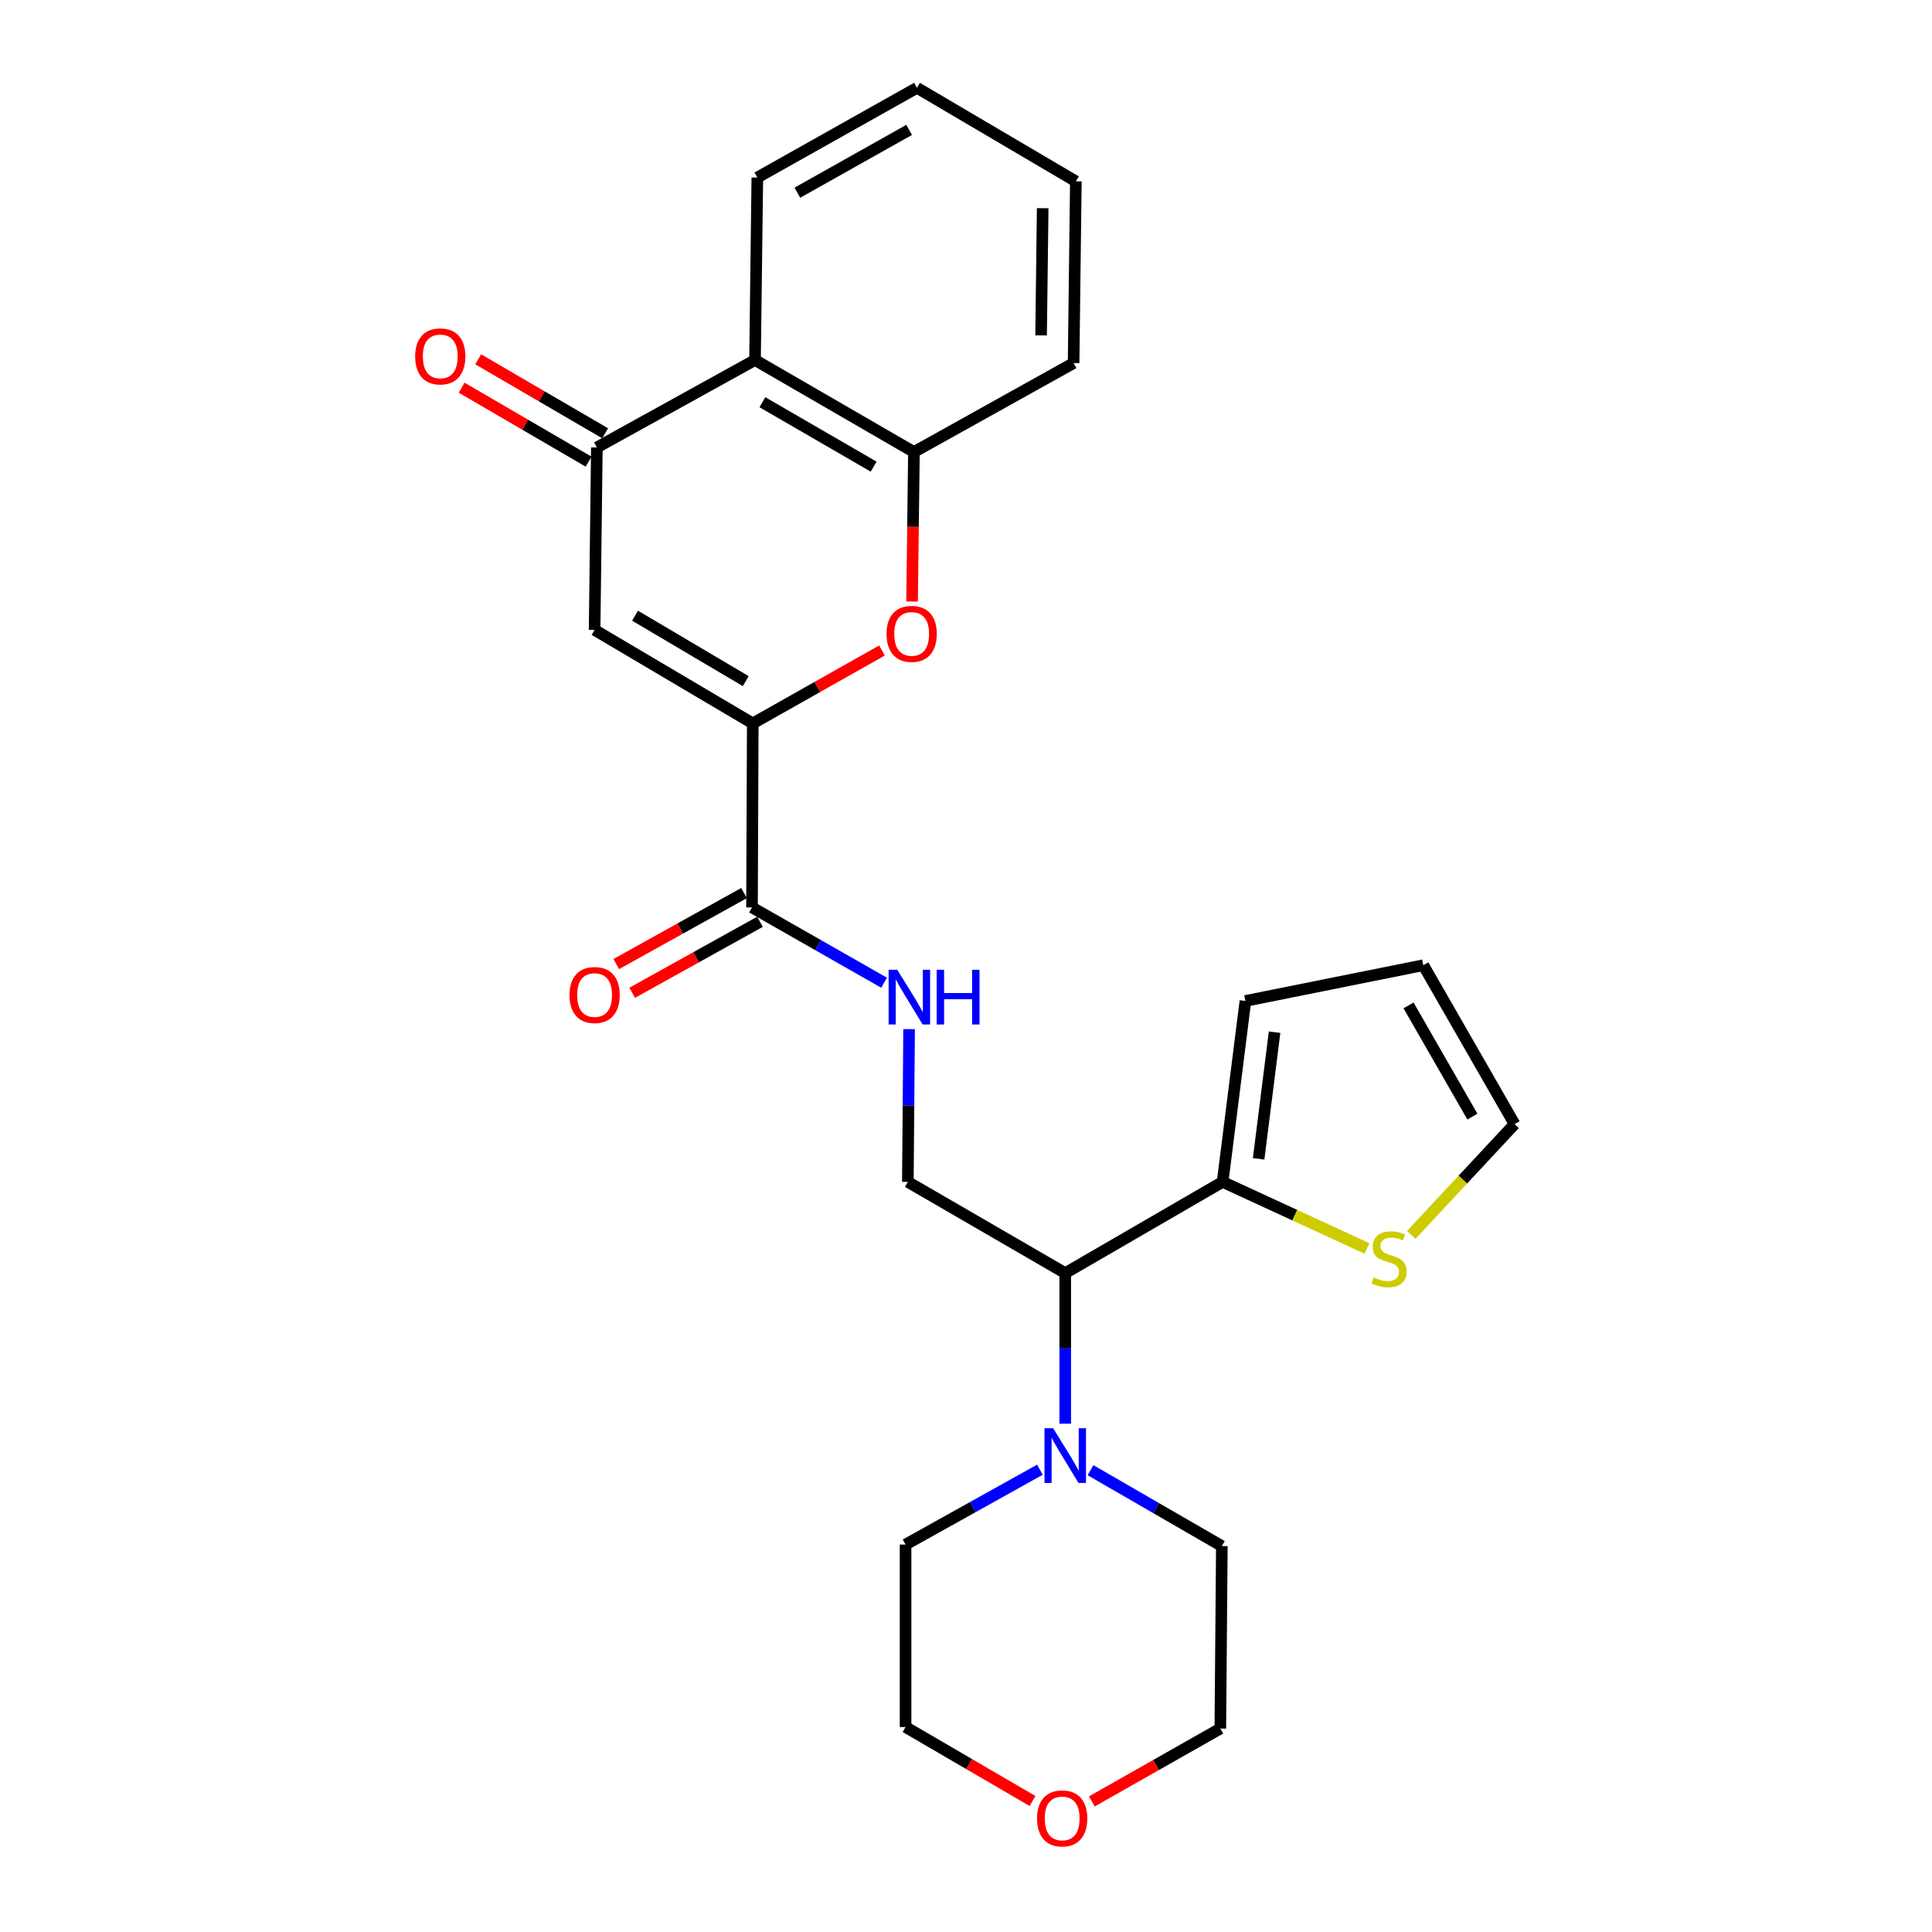 <?xml version='1.0' encoding='iso-8859-1'?>
<svg version='1.1' baseProfile='full'
              xmlns='http://www.w3.org/2000/svg'
                      xmlns:rdkit='http://www.rdkit.org/xml'
                      xmlns:xlink='http://www.w3.org/1999/xlink'
                  xml:space='preserve'
width='1000px' height='1000px' viewBox='0 0 1000 1000'>
<!-- END OF HEADER -->
<rect style='opacity:1.0;fill:#FFFFFF;stroke:none' width='1000' height='1000' x='0' y='0'> </rect>
<path class='bond-0' d='M 389.628,374.444 L 307.768,326.05' style='fill:none;fill-rule:evenodd;stroke:#000000;stroke-width:6px;stroke-linecap:butt;stroke-linejoin:miter;stroke-opacity:1' />
<path class='bond-0' d='M 385.999,352.554 L 328.697,318.677' style='fill:none;fill-rule:evenodd;stroke:#000000;stroke-width:6px;stroke-linecap:butt;stroke-linejoin:miter;stroke-opacity:1' />
<path class='bond-1' d='M 389.628,374.444 L 423.071,355.565' style='fill:none;fill-rule:evenodd;stroke:#000000;stroke-width:6px;stroke-linecap:butt;stroke-linejoin:miter;stroke-opacity:1' />
<path class='bond-1' d='M 423.071,355.565 L 456.514,336.685' style='fill:none;fill-rule:evenodd;stroke:#FF0000;stroke-width:6px;stroke-linecap:butt;stroke-linejoin:miter;stroke-opacity:1' />
<path class='bond-4' d='M 389.628,374.444 L 389.232,469.685' style='fill:none;fill-rule:evenodd;stroke:#000000;stroke-width:6px;stroke-linecap:butt;stroke-linejoin:miter;stroke-opacity:1' />
<path class='bond-2' d='M 307.768,326.05 L 308.939,231.602' style='fill:none;fill-rule:evenodd;stroke:#000000;stroke-width:6px;stroke-linecap:butt;stroke-linejoin:miter;stroke-opacity:1' />
<path class='bond-6' d='M 472.083,311.342 L 472.565,272.652' style='fill:none;fill-rule:evenodd;stroke:#FF0000;stroke-width:6px;stroke-linecap:butt;stroke-linejoin:miter;stroke-opacity:1' />
<path class='bond-6' d='M 472.565,272.652 L 473.047,233.963' style='fill:none;fill-rule:evenodd;stroke:#000000;stroke-width:6px;stroke-linecap:butt;stroke-linejoin:miter;stroke-opacity:1' />
<path class='bond-12' d='M 313.216,224.258 L 280.36,205.12' style='fill:none;fill-rule:evenodd;stroke:#000000;stroke-width:6px;stroke-linecap:butt;stroke-linejoin:miter;stroke-opacity:1' />
<path class='bond-12' d='M 280.36,205.12 L 247.504,185.982' style='fill:none;fill-rule:evenodd;stroke:#FF0000;stroke-width:6px;stroke-linecap:butt;stroke-linejoin:miter;stroke-opacity:1' />
<path class='bond-12' d='M 304.661,238.946 L 271.805,219.808' style='fill:none;fill-rule:evenodd;stroke:#000000;stroke-width:6px;stroke-linecap:butt;stroke-linejoin:miter;stroke-opacity:1' />
<path class='bond-12' d='M 271.805,219.808 L 238.949,200.669' style='fill:none;fill-rule:evenodd;stroke:#FF0000;stroke-width:6px;stroke-linecap:butt;stroke-linejoin:miter;stroke-opacity:1' />
<path class='bond-26' d='M 308.939,231.602 L 390.799,186.342' style='fill:none;fill-rule:evenodd;stroke:#000000;stroke-width:6px;stroke-linecap:butt;stroke-linejoin:miter;stroke-opacity:1' />
<path class='bond-3' d='M 390.799,186.342 L 473.047,233.963' style='fill:none;fill-rule:evenodd;stroke:#000000;stroke-width:6px;stroke-linecap:butt;stroke-linejoin:miter;stroke-opacity:1' />
<path class='bond-3' d='M 394.62,208.195 L 452.193,241.529' style='fill:none;fill-rule:evenodd;stroke:#000000;stroke-width:6px;stroke-linecap:butt;stroke-linejoin:miter;stroke-opacity:1' />
<path class='bond-20' d='M 390.799,186.342 L 391.989,91.895' style='fill:none;fill-rule:evenodd;stroke:#000000;stroke-width:6px;stroke-linecap:butt;stroke-linejoin:miter;stroke-opacity:1' />
<path class='bond-9' d='M 389.232,469.685 L 423.417,489.171' style='fill:none;fill-rule:evenodd;stroke:#000000;stroke-width:6px;stroke-linecap:butt;stroke-linejoin:miter;stroke-opacity:1' />
<path class='bond-9' d='M 423.417,489.171 L 457.602,508.658' style='fill:none;fill-rule:evenodd;stroke:#0000FF;stroke-width:6px;stroke-linecap:butt;stroke-linejoin:miter;stroke-opacity:1' />
<path class='bond-15' d='M 385.104,462.256 L 352.037,480.628' style='fill:none;fill-rule:evenodd;stroke:#000000;stroke-width:6px;stroke-linecap:butt;stroke-linejoin:miter;stroke-opacity:1' />
<path class='bond-15' d='M 352.037,480.628 L 318.97,498.999' style='fill:none;fill-rule:evenodd;stroke:#FF0000;stroke-width:6px;stroke-linecap:butt;stroke-linejoin:miter;stroke-opacity:1' />
<path class='bond-15' d='M 393.359,477.114 L 360.292,495.486' style='fill:none;fill-rule:evenodd;stroke:#000000;stroke-width:6px;stroke-linecap:butt;stroke-linejoin:miter;stroke-opacity:1' />
<path class='bond-15' d='M 360.292,495.486 L 327.225,513.857' style='fill:none;fill-rule:evenodd;stroke:#FF0000;stroke-width:6px;stroke-linecap:butt;stroke-linejoin:miter;stroke-opacity:1' />
<path class='bond-5' d='M 551.366,658.968 L 469.902,611.744' style='fill:none;fill-rule:evenodd;stroke:#000000;stroke-width:6px;stroke-linecap:butt;stroke-linejoin:miter;stroke-opacity:1' />
<path class='bond-7' d='M 551.366,658.968 L 632.83,611.744' style='fill:none;fill-rule:evenodd;stroke:#000000;stroke-width:6px;stroke-linecap:butt;stroke-linejoin:miter;stroke-opacity:1' />
<path class='bond-8' d='M 551.366,658.968 L 551.366,697.931' style='fill:none;fill-rule:evenodd;stroke:#000000;stroke-width:6px;stroke-linecap:butt;stroke-linejoin:miter;stroke-opacity:1' />
<path class='bond-8' d='M 551.366,697.931 L 551.366,736.894' style='fill:none;fill-rule:evenodd;stroke:#0000FF;stroke-width:6px;stroke-linecap:butt;stroke-linejoin:miter;stroke-opacity:1' />
<path class='bond-21' d='M 473.047,233.963 L 555.691,187.919' style='fill:none;fill-rule:evenodd;stroke:#000000;stroke-width:6px;stroke-linecap:butt;stroke-linejoin:miter;stroke-opacity:1' />
<path class='bond-11' d='M 632.83,611.744 L 670.191,628.975' style='fill:none;fill-rule:evenodd;stroke:#000000;stroke-width:6px;stroke-linecap:butt;stroke-linejoin:miter;stroke-opacity:1' />
<path class='bond-11' d='M 670.191,628.975 L 707.553,646.207' style='fill:none;fill-rule:evenodd;stroke:#CCCC00;stroke-width:6px;stroke-linecap:butt;stroke-linejoin:miter;stroke-opacity:1' />
<path class='bond-13' d='M 632.83,611.744 L 644.624,518.089' style='fill:none;fill-rule:evenodd;stroke:#000000;stroke-width:6px;stroke-linecap:butt;stroke-linejoin:miter;stroke-opacity:1' />
<path class='bond-13' d='M 651.463,599.819 L 659.719,534.261' style='fill:none;fill-rule:evenodd;stroke:#000000;stroke-width:6px;stroke-linecap:butt;stroke-linejoin:miter;stroke-opacity:1' />
<path class='bond-18' d='M 538.261,760.716 L 503.491,780.088' style='fill:none;fill-rule:evenodd;stroke:#0000FF;stroke-width:6px;stroke-linecap:butt;stroke-linejoin:miter;stroke-opacity:1' />
<path class='bond-18' d='M 503.491,780.088 L 468.722,799.459' style='fill:none;fill-rule:evenodd;stroke:#000000;stroke-width:6px;stroke-linecap:butt;stroke-linejoin:miter;stroke-opacity:1' />
<path class='bond-19' d='M 564.446,760.972 L 598.435,780.607' style='fill:none;fill-rule:evenodd;stroke:#0000FF;stroke-width:6px;stroke-linecap:butt;stroke-linejoin:miter;stroke-opacity:1' />
<path class='bond-19' d='M 598.435,780.607 L 632.423,800.242' style='fill:none;fill-rule:evenodd;stroke:#000000;stroke-width:6px;stroke-linecap:butt;stroke-linejoin:miter;stroke-opacity:1' />
<path class='bond-10' d='M 470.55,532.667 L 470.226,572.205' style='fill:none;fill-rule:evenodd;stroke:#0000FF;stroke-width:6px;stroke-linecap:butt;stroke-linejoin:miter;stroke-opacity:1' />
<path class='bond-10' d='M 470.226,572.205 L 469.902,611.744' style='fill:none;fill-rule:evenodd;stroke:#000000;stroke-width:6px;stroke-linecap:butt;stroke-linejoin:miter;stroke-opacity:1' />
<path class='bond-14' d='M 730.466,639.195 L 757.2,610.517' style='fill:none;fill-rule:evenodd;stroke:#CCCC00;stroke-width:6px;stroke-linecap:butt;stroke-linejoin:miter;stroke-opacity:1' />
<path class='bond-14' d='M 757.2,610.517 L 783.934,581.838' style='fill:none;fill-rule:evenodd;stroke:#000000;stroke-width:6px;stroke-linecap:butt;stroke-linejoin:miter;stroke-opacity:1' />
<path class='bond-16' d='M 644.624,518.089 L 736.711,499.591' style='fill:none;fill-rule:evenodd;stroke:#000000;stroke-width:6px;stroke-linecap:butt;stroke-linejoin:miter;stroke-opacity:1' />
<path class='bond-29' d='M 783.934,581.838 L 736.711,499.591' style='fill:none;fill-rule:evenodd;stroke:#000000;stroke-width:6px;stroke-linecap:butt;stroke-linejoin:miter;stroke-opacity:1' />
<path class='bond-29' d='M 762.111,577.964 L 729.054,520.391' style='fill:none;fill-rule:evenodd;stroke:#000000;stroke-width:6px;stroke-linecap:butt;stroke-linejoin:miter;stroke-opacity:1' />
<path class='bond-17' d='M 565.132,932.42 L 598.386,913.555' style='fill:none;fill-rule:evenodd;stroke:#FF0000;stroke-width:6px;stroke-linecap:butt;stroke-linejoin:miter;stroke-opacity:1' />
<path class='bond-17' d='M 598.386,913.555 L 631.64,894.69' style='fill:none;fill-rule:evenodd;stroke:#000000;stroke-width:6px;stroke-linecap:butt;stroke-linejoin:miter;stroke-opacity:1' />
<path class='bond-28' d='M 534.434,932.19 L 501.578,913.048' style='fill:none;fill-rule:evenodd;stroke:#FF0000;stroke-width:6px;stroke-linecap:butt;stroke-linejoin:miter;stroke-opacity:1' />
<path class='bond-28' d='M 501.578,913.048 L 468.722,893.906' style='fill:none;fill-rule:evenodd;stroke:#000000;stroke-width:6px;stroke-linecap:butt;stroke-linejoin:miter;stroke-opacity:1' />
<path class='bond-22' d='M 468.722,799.459 L 468.722,893.906' style='fill:none;fill-rule:evenodd;stroke:#000000;stroke-width:6px;stroke-linecap:butt;stroke-linejoin:miter;stroke-opacity:1' />
<path class='bond-23' d='M 632.423,800.242 L 631.64,894.69' style='fill:none;fill-rule:evenodd;stroke:#000000;stroke-width:6px;stroke-linecap:butt;stroke-linejoin:miter;stroke-opacity:1' />
<path class='bond-27' d='M 391.989,91.895 L 474.633,45.455' style='fill:none;fill-rule:evenodd;stroke:#000000;stroke-width:6px;stroke-linecap:butt;stroke-linejoin:miter;stroke-opacity:1' />
<path class='bond-27' d='M 412.712,99.746 L 470.563,67.239' style='fill:none;fill-rule:evenodd;stroke:#000000;stroke-width:6px;stroke-linecap:butt;stroke-linejoin:miter;stroke-opacity:1' />
<path class='bond-25' d='M 555.691,187.919 L 556.862,93.868' style='fill:none;fill-rule:evenodd;stroke:#000000;stroke-width:6px;stroke-linecap:butt;stroke-linejoin:miter;stroke-opacity:1' />
<path class='bond-25' d='M 538.87,173.6 L 539.69,107.764' style='fill:none;fill-rule:evenodd;stroke:#000000;stroke-width:6px;stroke-linecap:butt;stroke-linejoin:miter;stroke-opacity:1' />
<path class='bond-24' d='M 474.633,45.455 L 556.862,93.868' style='fill:none;fill-rule:evenodd;stroke:#000000;stroke-width:6px;stroke-linecap:butt;stroke-linejoin:miter;stroke-opacity:1' />
<path  class='atom-2' d='M 458.876 328.094
Q 458.876 321.294, 462.236 317.494
Q 465.596 313.694, 471.876 313.694
Q 478.156 313.694, 481.516 317.494
Q 484.876 321.294, 484.876 328.094
Q 484.876 334.974, 481.476 338.894
Q 478.076 342.774, 471.876 342.774
Q 465.636 342.774, 462.236 338.894
Q 458.876 335.014, 458.876 328.094
M 471.876 339.574
Q 476.196 339.574, 478.516 336.694
Q 480.876 333.774, 480.876 328.094
Q 480.876 322.534, 478.516 319.734
Q 476.196 316.894, 471.876 316.894
Q 467.556 316.894, 465.196 319.694
Q 462.876 322.494, 462.876 328.094
Q 462.876 333.814, 465.196 336.694
Q 467.556 339.574, 471.876 339.574
' fill='#FF0000'/>
<path  class='atom-9' d='M 545.106 739.255
L 554.386 754.255
Q 555.306 755.735, 556.786 758.415
Q 558.266 761.095, 558.346 761.255
L 558.346 739.255
L 562.106 739.255
L 562.106 767.575
L 558.226 767.575
L 548.266 751.175
Q 547.106 749.255, 545.866 747.055
Q 544.666 744.855, 544.306 744.175
L 544.306 767.575
L 540.626 767.575
L 540.626 739.255
L 545.106 739.255
' fill='#0000FF'/>
<path  class='atom-10' d='M 464.426 501.956
L 473.706 516.956
Q 474.626 518.436, 476.106 521.116
Q 477.586 523.796, 477.666 523.956
L 477.666 501.956
L 481.426 501.956
L 481.426 530.276
L 477.546 530.276
L 467.586 513.876
Q 466.426 511.956, 465.186 509.756
Q 463.986 507.556, 463.626 506.876
L 463.626 530.276
L 459.946 530.276
L 459.946 501.956
L 464.426 501.956
' fill='#0000FF'/>
<path  class='atom-10' d='M 484.826 501.956
L 488.666 501.956
L 488.666 513.996
L 503.146 513.996
L 503.146 501.956
L 506.986 501.956
L 506.986 530.276
L 503.146 530.276
L 503.146 517.196
L 488.666 517.196
L 488.666 530.276
L 484.826 530.276
L 484.826 501.956
' fill='#0000FF'/>
<path  class='atom-12' d='M 711.005 661.209
Q 711.325 661.329, 712.645 661.889
Q 713.965 662.449, 715.405 662.809
Q 716.885 663.129, 718.325 663.129
Q 721.005 663.129, 722.565 661.849
Q 724.125 660.529, 724.125 658.249
Q 724.125 656.689, 723.325 655.729
Q 722.565 654.769, 721.365 654.249
Q 720.165 653.729, 718.165 653.129
Q 715.645 652.369, 714.125 651.649
Q 712.645 650.929, 711.565 649.409
Q 710.525 647.889, 710.525 645.329
Q 710.525 641.769, 712.925 639.569
Q 715.365 637.369, 720.165 637.369
Q 723.445 637.369, 727.165 638.929
L 726.245 642.009
Q 722.845 640.609, 720.285 640.609
Q 717.525 640.609, 716.005 641.769
Q 714.485 642.889, 714.525 644.849
Q 714.525 646.369, 715.285 647.289
Q 716.085 648.209, 717.205 648.729
Q 718.365 649.249, 720.285 649.849
Q 722.845 650.649, 724.365 651.449
Q 725.885 652.249, 726.965 653.889
Q 728.085 655.489, 728.085 658.249
Q 728.085 662.169, 725.445 664.289
Q 722.845 666.369, 718.485 666.369
Q 715.965 666.369, 714.045 665.809
Q 712.165 665.289, 709.925 664.369
L 711.005 661.209
' fill='#CCCC00'/>
<path  class='atom-13' d='M 214.881 184.468
Q 214.881 177.668, 218.241 173.868
Q 221.601 170.068, 227.881 170.068
Q 234.161 170.068, 237.521 173.868
Q 240.881 177.668, 240.881 184.468
Q 240.881 191.348, 237.481 195.268
Q 234.081 199.148, 227.881 199.148
Q 221.641 199.148, 218.241 195.268
Q 214.881 191.388, 214.881 184.468
M 227.881 195.948
Q 232.201 195.948, 234.521 193.068
Q 236.881 190.148, 236.881 184.468
Q 236.881 178.908, 234.521 176.108
Q 232.201 173.268, 227.881 173.268
Q 223.561 173.268, 221.201 176.068
Q 218.881 178.868, 218.881 184.468
Q 218.881 190.188, 221.201 193.068
Q 223.561 195.948, 227.881 195.948
' fill='#FF0000'/>
<path  class='atom-16' d='M 294.768 515.025
Q 294.768 508.225, 298.128 504.425
Q 301.488 500.625, 307.768 500.625
Q 314.048 500.625, 317.408 504.425
Q 320.768 508.225, 320.768 515.025
Q 320.768 521.905, 317.368 525.825
Q 313.968 529.705, 307.768 529.705
Q 301.528 529.705, 298.128 525.825
Q 294.768 521.945, 294.768 515.025
M 307.768 526.505
Q 312.088 526.505, 314.408 523.625
Q 316.768 520.705, 316.768 515.025
Q 316.768 509.465, 314.408 506.665
Q 312.088 503.825, 307.768 503.825
Q 303.448 503.825, 301.088 506.625
Q 298.768 509.425, 298.768 515.025
Q 298.768 520.745, 301.088 523.625
Q 303.448 526.505, 307.768 526.505
' fill='#FF0000'/>
<path  class='atom-18' d='M 536.779 941.21
Q 536.779 934.41, 540.139 930.61
Q 543.499 926.81, 549.779 926.81
Q 556.059 926.81, 559.419 930.61
Q 562.779 934.41, 562.779 941.21
Q 562.779 948.09, 559.379 952.01
Q 555.979 955.89, 549.779 955.89
Q 543.539 955.89, 540.139 952.01
Q 536.779 948.13, 536.779 941.21
M 549.779 952.69
Q 554.099 952.69, 556.419 949.81
Q 558.779 946.89, 558.779 941.21
Q 558.779 935.65, 556.419 932.85
Q 554.099 930.01, 549.779 930.01
Q 545.459 930.01, 543.099 932.81
Q 540.779 935.61, 540.779 941.21
Q 540.779 946.93, 543.099 949.81
Q 545.459 952.69, 549.779 952.69
' fill='#FF0000'/>
</svg>
